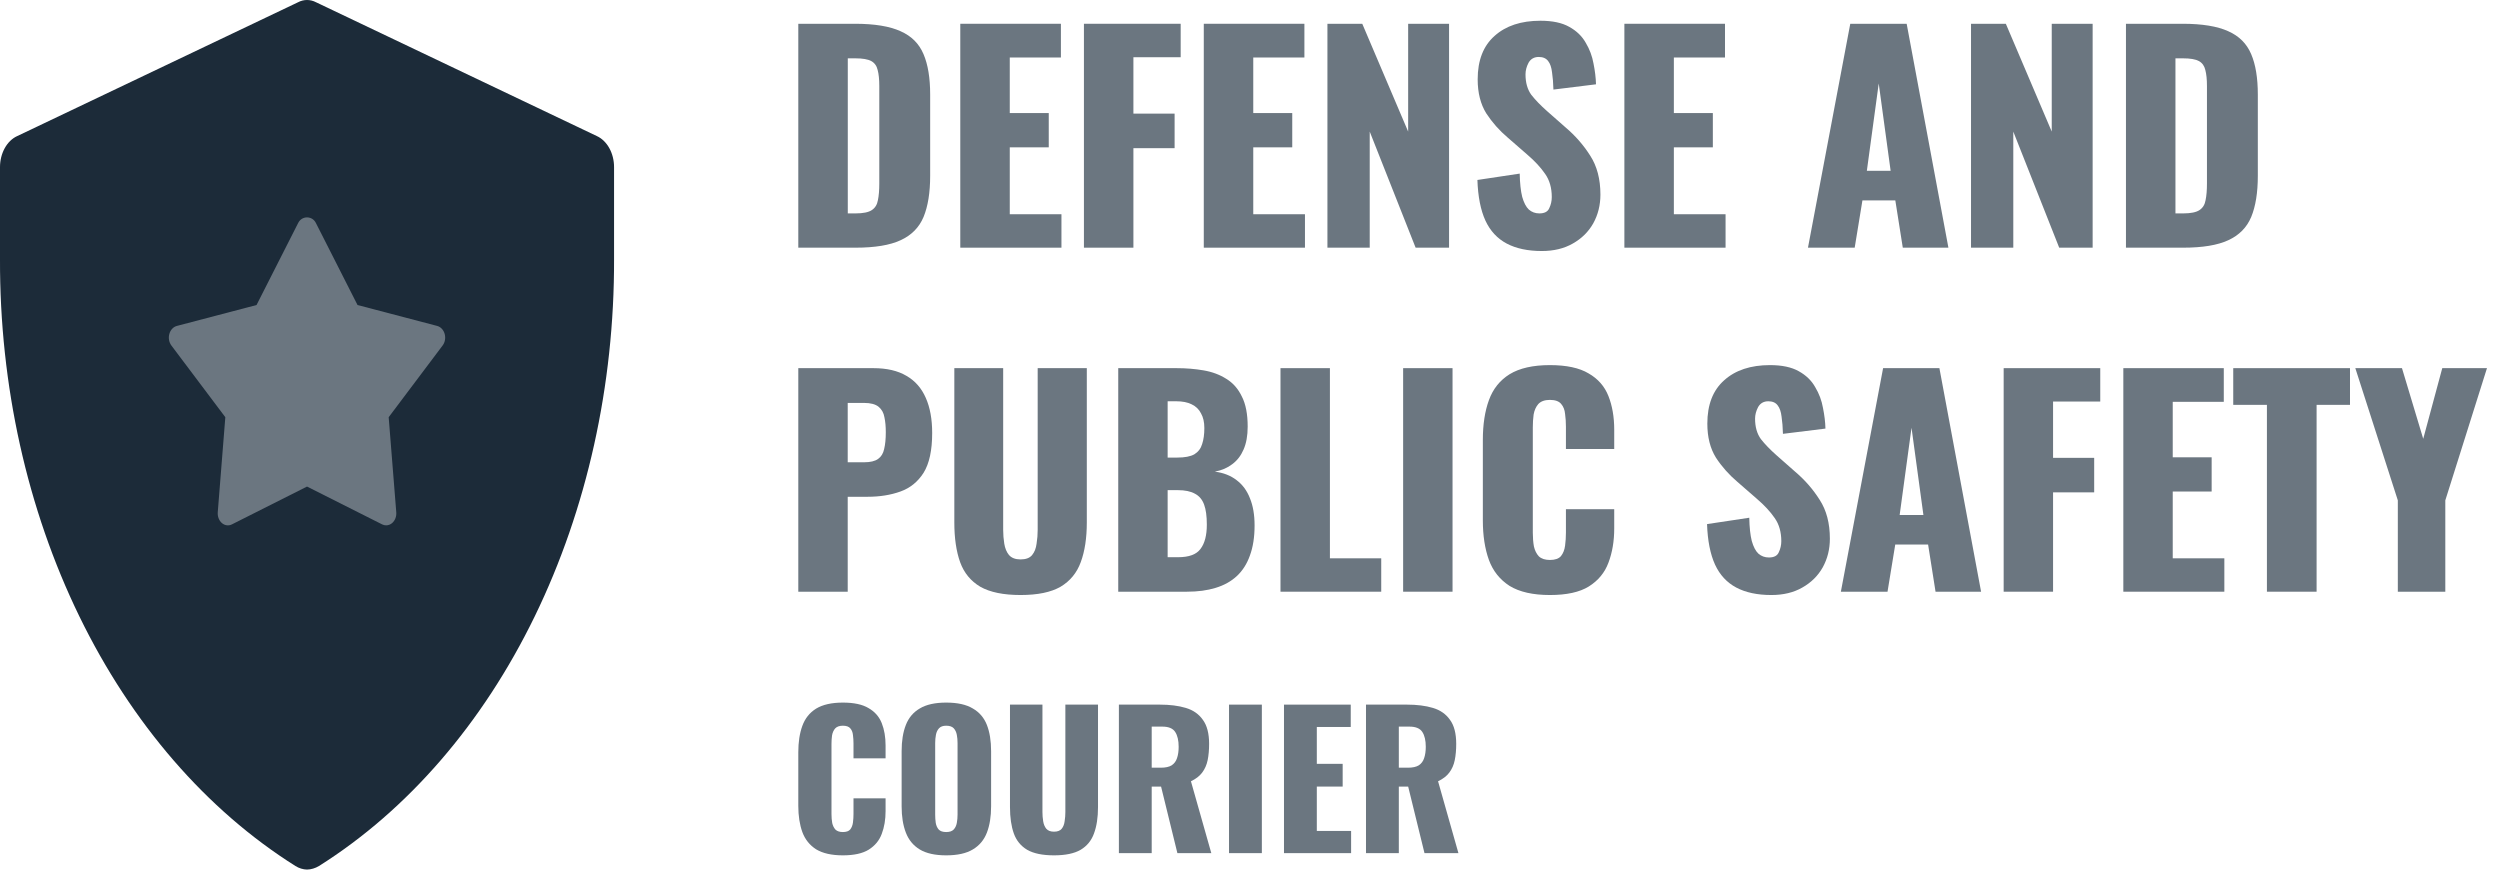 <svg width="138" height="48" viewBox="0 0 138 48" fill="none" xmlns="http://www.w3.org/2000/svg">
<g clip-path="url(#clip0_20947_14476)">
<path d="M32.948 7.512L17.453 0.128H17.451C17.13 -0.043 16.767 -0.043 16.445 0.128L0.95 7.512H0.948C0.378 7.773 -0.003 8.465 0 9.235V14.305C-0.02 21.268 1.497 28.099 4.38 34.022C7.264 39.942 11.397 44.716 16.309 47.804C16.507 47.928 16.727 47.995 16.948 48C17.177 47.995 17.4 47.928 17.607 47.804C22.514 44.712 26.642 39.936 29.521 34.015C32.4 28.094 33.916 21.266 33.896 14.305V9.235C33.9 8.465 33.518 7.773 32.948 7.512Z" fill="#1C2B39"/>
<g clip-path="url(#clip1_20947_14476)">
<path d="M24.136 17.992L19.735 16.837L17.433 12.301C17.23 11.9 16.666 11.9 16.463 12.301L14.161 16.837L9.76 17.992C9.566 18.044 9.409 18.211 9.348 18.433C9.286 18.654 9.33 18.896 9.46 19.071L12.438 23.03L12.02 28.279C12.002 28.51 12.09 28.737 12.249 28.873C12.41 29.012 12.621 29.038 12.804 28.945L16.948 26.858L21.092 28.945C21.162 28.981 21.239 28.999 21.314 28.999C21.431 28.999 21.548 28.958 21.645 28.873C21.805 28.737 21.893 28.51 21.874 28.279L21.455 23.03L24.433 19.071C24.566 18.896 24.607 18.654 24.546 18.433C24.484 18.211 24.328 18.044 24.134 17.992L24.136 17.992Z" fill="#6B7680"/>
</g>
</g>
<path d="M44.066 13.672V1.312H47.195C48.273 1.312 49.112 1.45 49.712 1.724C50.313 1.989 50.735 2.411 50.979 2.991C51.223 3.561 51.345 4.303 51.345 5.219V9.705C51.345 10.631 51.223 11.389 50.979 11.979C50.735 12.559 50.313 12.986 49.712 13.261C49.122 13.535 48.293 13.672 47.225 13.672H44.066ZM46.798 11.78H47.225C47.642 11.78 47.942 11.719 48.125 11.597C48.309 11.475 48.42 11.292 48.461 11.048C48.512 10.804 48.537 10.499 48.537 10.132V4.746C48.537 4.38 48.507 4.085 48.446 3.861C48.395 3.637 48.278 3.474 48.095 3.372C47.912 3.271 47.617 3.22 47.21 3.22H46.798V11.78Z" fill="#6B7680"/>
<path d="M53.008 13.672V1.312H58.562V3.174H55.739V6.241H57.891V8.133H55.739V11.826H58.592V13.672H53.008Z" fill="#6B7680"/>
<path d="M59.833 13.672V1.312H65.173V3.159H62.564V6.272H64.838V8.179H62.564V13.672H59.833Z" fill="#6B7680"/>
<path d="M66.449 13.672V1.312H72.003V3.174H69.18V6.241H71.332V8.133H69.18V11.826H72.034V13.672H66.449Z" fill="#6B7680"/>
<path d="M73.274 13.672V1.312H75.197L77.73 7.264V1.312H79.988V13.672H78.142L75.609 7.264V13.672H73.274Z" fill="#6B7680"/>
<path d="M85.108 13.856C84.335 13.856 83.689 13.718 83.17 13.444C82.652 13.169 82.26 12.747 81.995 12.177C81.731 11.597 81.583 10.85 81.553 9.934L83.888 9.583C83.898 10.112 83.944 10.539 84.025 10.865C84.117 11.19 84.239 11.424 84.391 11.567C84.554 11.709 84.747 11.78 84.971 11.78C85.256 11.78 85.439 11.684 85.52 11.49C85.612 11.297 85.658 11.094 85.658 10.88C85.658 10.371 85.536 9.944 85.291 9.598C85.047 9.242 84.717 8.886 84.3 8.53L83.231 7.599C82.763 7.203 82.367 6.755 82.041 6.256C81.726 5.748 81.568 5.122 81.568 4.38C81.568 3.332 81.878 2.533 82.499 1.984C83.12 1.424 83.964 1.145 85.032 1.145C85.693 1.145 86.222 1.256 86.619 1.48C87.026 1.704 87.331 1.999 87.535 2.365C87.748 2.721 87.891 3.103 87.962 3.51C88.043 3.906 88.089 4.288 88.099 4.654L85.749 4.944C85.739 4.578 85.714 4.263 85.673 3.998C85.642 3.723 85.571 3.515 85.459 3.372C85.347 3.22 85.174 3.144 84.941 3.144C84.686 3.144 84.498 3.25 84.376 3.464C84.264 3.678 84.208 3.891 84.208 4.105C84.208 4.563 84.315 4.939 84.528 5.234C84.752 5.519 85.042 5.819 85.398 6.134L86.421 7.035C86.96 7.492 87.412 8.011 87.779 8.591C88.155 9.171 88.343 9.888 88.343 10.743C88.343 11.323 88.211 11.852 87.947 12.33C87.682 12.798 87.306 13.169 86.817 13.444C86.339 13.718 85.77 13.856 85.108 13.856Z" fill="#6B7680"/>
<path d="M89.666 13.672V1.312H95.22V3.174H92.397V6.241H94.549V8.133H92.397V11.826H95.251V13.672H89.666Z" fill="#6B7680"/>
<path d="M99.8 13.672L102.135 1.312H105.248L107.552 13.672H105.034L104.622 11.063H102.806L102.379 13.672H99.8ZM103.05 9.43H104.363L103.706 4.608L103.05 9.43Z" fill="#6B7680"/>
<path d="M108.8 13.672V1.312H110.722L113.256 7.264V1.312H115.514V13.672H113.668L111.134 7.264V13.672H108.8Z" fill="#6B7680"/>
<path d="M117.353 13.672V1.312H120.482C121.56 1.312 122.399 1.45 122.999 1.724C123.6 1.989 124.022 2.411 124.266 2.991C124.51 3.561 124.632 4.303 124.632 5.219V9.705C124.632 10.631 124.51 11.389 124.266 11.979C124.022 12.559 123.6 12.986 122.999 13.261C122.409 13.535 121.58 13.672 120.512 13.672H117.353ZM120.085 11.78H120.512C120.929 11.78 121.229 11.719 121.412 11.597C121.596 11.475 121.707 11.292 121.748 11.048C121.799 10.804 121.824 10.499 121.824 10.132V4.746C121.824 4.38 121.794 4.085 121.733 3.861C121.682 3.637 121.565 3.474 121.382 3.372C121.199 3.271 120.904 3.22 120.497 3.22H120.085V11.78Z" fill="#6B7680"/>
<path d="M46.526 47.215C45.905 47.215 45.413 47.103 45.048 46.881C44.691 46.651 44.438 46.334 44.289 45.929C44.141 45.518 44.066 45.035 44.066 44.482V41.526C44.066 40.959 44.141 40.474 44.289 40.069C44.438 39.657 44.691 39.34 45.048 39.117C45.413 38.895 45.905 38.783 46.526 38.783C47.133 38.783 47.606 38.884 47.943 39.087C48.287 39.283 48.53 39.559 48.672 39.917C48.814 40.275 48.884 40.686 48.884 41.152V41.86H47.113V41.04C47.113 40.878 47.103 40.723 47.083 40.575C47.069 40.426 47.022 40.305 46.941 40.21C46.86 40.109 46.722 40.059 46.526 40.059C46.337 40.059 46.195 40.109 46.101 40.21C46.013 40.312 45.956 40.44 45.929 40.595C45.909 40.743 45.898 40.902 45.898 41.071V44.927C45.898 45.109 45.912 45.278 45.939 45.433C45.973 45.582 46.033 45.703 46.121 45.798C46.216 45.885 46.351 45.929 46.526 45.929C46.715 45.929 46.85 45.882 46.931 45.788C47.012 45.686 47.062 45.558 47.083 45.403C47.103 45.248 47.113 45.089 47.113 44.927V44.067H48.884V44.775C48.884 45.241 48.814 45.659 48.672 46.031C48.537 46.395 48.297 46.685 47.953 46.901C47.616 47.11 47.14 47.215 46.526 47.215Z" fill="#6B7680"/>
<path d="M52.23 47.215C51.615 47.215 51.13 47.107 50.772 46.891C50.414 46.675 50.158 46.364 50.003 45.96C49.847 45.555 49.77 45.072 49.77 44.512V41.465C49.77 40.899 49.847 40.416 50.003 40.018C50.158 39.62 50.414 39.316 50.772 39.107C51.13 38.891 51.615 38.783 52.23 38.783C52.85 38.783 53.34 38.891 53.697 39.107C54.062 39.316 54.321 39.62 54.477 40.018C54.632 40.416 54.709 40.899 54.709 41.465V44.512C54.709 45.072 54.632 45.555 54.477 45.96C54.321 46.364 54.062 46.675 53.697 46.891C53.34 47.107 52.85 47.215 52.23 47.215ZM52.23 45.929C52.418 45.929 52.557 45.882 52.645 45.788C52.732 45.693 52.79 45.572 52.817 45.423C52.844 45.275 52.857 45.123 52.857 44.968V41.02C52.857 40.858 52.844 40.706 52.817 40.565C52.79 40.416 52.732 40.295 52.645 40.2C52.557 40.106 52.418 40.059 52.23 40.059C52.054 40.059 51.922 40.106 51.835 40.2C51.747 40.295 51.69 40.416 51.663 40.565C51.636 40.706 51.622 40.858 51.622 41.02V44.968C51.622 45.123 51.632 45.275 51.653 45.423C51.679 45.572 51.733 45.693 51.815 45.788C51.902 45.882 52.041 45.929 52.23 45.929Z" fill="#6B7680"/>
<path d="M58.181 47.215C57.553 47.215 57.06 47.114 56.703 46.911C56.352 46.702 56.106 46.402 55.964 46.01C55.822 45.612 55.751 45.126 55.751 44.553V38.895H57.543V44.826C57.543 44.995 57.556 45.163 57.583 45.332C57.61 45.501 57.668 45.639 57.755 45.747C57.85 45.855 57.992 45.909 58.181 45.909C58.376 45.909 58.518 45.855 58.606 45.747C58.693 45.639 58.747 45.501 58.768 45.332C58.795 45.163 58.808 44.995 58.808 44.826V38.895H60.61V44.553C60.61 45.126 60.536 45.612 60.387 46.01C60.245 46.402 59.999 46.702 59.648 46.911C59.297 47.114 58.808 47.215 58.181 47.215Z" fill="#6B7680"/>
<path d="M61.763 47.093V38.895H64.02C64.573 38.895 65.052 38.955 65.457 39.077C65.862 39.198 66.176 39.417 66.398 39.735C66.628 40.045 66.743 40.487 66.743 41.061C66.743 41.398 66.716 41.698 66.662 41.962C66.608 42.225 66.506 42.454 66.358 42.65C66.216 42.839 66.01 42.997 65.74 43.126L66.864 47.093H64.992L64.091 43.419H63.574V47.093H61.763ZM63.574 42.377H64.081C64.337 42.377 64.536 42.333 64.678 42.245C64.819 42.15 64.917 42.019 64.971 41.85C65.032 41.675 65.062 41.465 65.062 41.223C65.062 40.872 64.998 40.598 64.87 40.403C64.742 40.207 64.506 40.109 64.162 40.109H63.574V42.377Z" fill="#6B7680"/>
<path d="M67.842 47.093V38.895H69.654V47.093H67.842Z" fill="#6B7680"/>
<path d="M70.876 47.093V38.895H74.561V40.129H72.688V42.164H74.115V43.419H72.688V45.868H74.581V47.093H70.876Z" fill="#6B7680"/>
<path d="M75.403 47.093V38.895H77.661C78.214 38.895 78.693 38.955 79.098 39.077C79.503 39.198 79.817 39.417 80.039 39.735C80.269 40.045 80.383 40.487 80.383 41.061C80.383 41.398 80.356 41.698 80.302 41.962C80.249 42.225 80.147 42.454 79.999 42.65C79.857 42.839 79.651 42.997 79.381 43.126L80.505 47.093H78.632L77.731 43.419H77.215V47.093H75.403ZM77.215 42.377H77.721C77.978 42.377 78.177 42.333 78.319 42.245C78.46 42.15 78.558 42.019 78.612 41.85C78.673 41.675 78.703 41.465 78.703 41.223C78.703 40.872 78.639 40.598 78.511 40.403C78.383 40.207 78.147 40.109 77.802 40.109H77.215V42.377Z" fill="#6B7680"/>
<path d="M44.066 32.662V20.322H48.21C48.952 20.322 49.561 20.464 50.039 20.748C50.516 21.023 50.871 21.429 51.105 21.967C51.339 22.495 51.456 23.14 51.456 23.902C51.456 24.857 51.298 25.588 50.983 26.096C50.668 26.594 50.242 26.939 49.703 27.132C49.165 27.325 48.561 27.422 47.891 27.422H46.794V32.662H44.066ZM46.794 25.517H47.708C48.043 25.517 48.297 25.456 48.469 25.334C48.642 25.212 48.754 25.03 48.805 24.786C48.865 24.542 48.896 24.232 48.896 23.857C48.896 23.542 48.871 23.267 48.82 23.034C48.779 22.79 48.672 22.597 48.5 22.455C48.327 22.313 48.058 22.241 47.692 22.241H46.794V25.517Z" fill="#6B7680"/>
<path d="M56.335 32.845C55.391 32.845 54.649 32.693 54.111 32.388C53.583 32.073 53.212 31.621 52.999 31.032C52.785 30.433 52.679 29.702 52.679 28.838V20.322H55.375V29.25C55.375 29.504 55.396 29.758 55.436 30.012C55.477 30.265 55.563 30.474 55.695 30.636C55.837 30.799 56.051 30.88 56.335 30.88C56.63 30.88 56.843 30.799 56.975 30.636C57.107 30.474 57.188 30.265 57.219 30.012C57.26 29.758 57.28 29.504 57.28 29.25V20.322H59.992V28.838C59.992 29.702 59.88 30.433 59.657 31.032C59.443 31.621 59.072 32.073 58.544 32.388C58.016 32.693 57.28 32.845 56.335 32.845Z" fill="#6B7680"/>
<path d="M61.727 32.662V20.322H64.942C65.47 20.322 65.967 20.363 66.434 20.444C66.912 20.525 67.333 20.683 67.699 20.916C68.065 21.14 68.349 21.465 68.552 21.891C68.766 22.308 68.872 22.861 68.872 23.552C68.872 24.049 68.796 24.471 68.644 24.816C68.501 25.151 68.293 25.421 68.019 25.624C67.755 25.827 67.435 25.964 67.059 26.035C67.537 26.096 67.938 26.253 68.263 26.507C68.588 26.751 68.832 27.081 68.994 27.498C69.167 27.914 69.253 28.417 69.253 29.006C69.253 29.646 69.167 30.199 68.994 30.667C68.832 31.124 68.593 31.5 68.278 31.794C67.963 32.089 67.572 32.307 67.105 32.449C66.648 32.591 66.12 32.662 65.52 32.662H61.727ZM64.454 30.758H65.033C65.632 30.758 66.043 30.606 66.267 30.301C66.501 29.996 66.617 29.549 66.617 28.96C66.617 28.493 66.567 28.122 66.465 27.848C66.363 27.574 66.196 27.376 65.962 27.254C65.729 27.122 65.414 27.056 65.018 27.056H64.454V30.758ZM64.454 25.258H64.987C65.404 25.258 65.719 25.197 65.932 25.075C66.145 24.943 66.287 24.755 66.358 24.512C66.44 24.268 66.48 23.973 66.48 23.628C66.48 23.303 66.419 23.034 66.297 22.82C66.186 22.597 66.013 22.429 65.779 22.318C65.556 22.206 65.272 22.15 64.926 22.15H64.454V25.258Z" fill="#6B7680"/>
<path d="M70.683 32.662V20.322H73.411V30.819H76.244V32.662H70.683Z" fill="#6B7680"/>
<path d="M77.453 32.662V20.322H80.18V32.662H77.453Z" fill="#6B7680"/>
<path d="M85.555 32.845C84.621 32.845 83.879 32.678 83.331 32.343C82.793 31.997 82.412 31.52 82.188 30.91C81.965 30.291 81.853 29.565 81.853 28.732V24.283C81.853 23.43 81.965 22.699 82.188 22.089C82.412 21.47 82.793 20.992 83.331 20.657C83.879 20.322 84.621 20.154 85.555 20.154C86.469 20.154 87.18 20.307 87.688 20.611C88.206 20.906 88.572 21.322 88.785 21.861C88.998 22.399 89.105 23.018 89.105 23.719V24.786H86.439V23.552C86.439 23.308 86.424 23.074 86.393 22.851C86.373 22.628 86.302 22.445 86.18 22.302C86.058 22.15 85.85 22.074 85.555 22.074C85.271 22.074 85.058 22.15 84.915 22.302C84.783 22.455 84.697 22.648 84.656 22.881C84.626 23.105 84.611 23.343 84.611 23.598V29.402C84.611 29.676 84.631 29.93 84.672 30.164C84.722 30.387 84.814 30.57 84.946 30.712C85.088 30.844 85.291 30.91 85.555 30.91C85.84 30.91 86.043 30.839 86.165 30.697C86.287 30.545 86.363 30.352 86.393 30.118C86.424 29.885 86.439 29.646 86.439 29.402V28.107H89.105V29.174C89.105 29.874 88.998 30.504 88.785 31.063C88.582 31.611 88.221 32.048 87.703 32.373C87.196 32.688 86.48 32.845 85.555 32.845Z" fill="#6B7680"/>
<path d="M97.779 32.845C97.007 32.845 96.362 32.708 95.844 32.434C95.326 32.16 94.935 31.738 94.671 31.169C94.407 30.59 94.26 29.844 94.229 28.93L96.56 28.579C96.57 29.108 96.616 29.534 96.697 29.859C96.789 30.184 96.911 30.418 97.063 30.56C97.225 30.702 97.418 30.773 97.642 30.773C97.926 30.773 98.109 30.677 98.19 30.484C98.282 30.291 98.328 30.088 98.328 29.874C98.328 29.367 98.206 28.94 97.962 28.595C97.718 28.239 97.388 27.884 96.972 27.528L95.905 26.599C95.438 26.203 95.042 25.756 94.717 25.258C94.402 24.75 94.245 24.126 94.245 23.384C94.245 22.338 94.554 21.541 95.174 20.992C95.793 20.434 96.636 20.154 97.703 20.154C98.363 20.154 98.891 20.266 99.287 20.489C99.694 20.713 99.998 21.008 100.201 21.373C100.415 21.729 100.557 22.11 100.628 22.516C100.709 22.912 100.755 23.293 100.765 23.658L98.419 23.948C98.409 23.582 98.383 23.267 98.343 23.003C98.312 22.729 98.241 22.521 98.129 22.379C98.018 22.226 97.845 22.15 97.612 22.15C97.358 22.15 97.17 22.257 97.048 22.47C96.936 22.683 96.88 22.897 96.88 23.11C96.88 23.567 96.987 23.943 97.2 24.237C97.424 24.522 97.713 24.821 98.069 25.136L99.089 26.035C99.628 26.492 100.08 27.01 100.445 27.589C100.821 28.168 101.009 28.884 101.009 29.737C101.009 30.316 100.877 30.844 100.613 31.322C100.349 31.789 99.973 32.16 99.485 32.434C99.008 32.708 98.439 32.845 97.779 32.845Z" fill="#6B7680"/>
<path d="M101.616 32.662L103.947 20.322H107.055L109.356 32.662H106.842L106.431 30.057H104.618L104.191 32.662H101.616ZM104.861 28.427H106.172L105.516 23.613L104.861 28.427Z" fill="#6B7680"/>
<path d="M110.602 32.662V20.322H115.934V22.165H113.329V25.273H115.599V27.178H113.329V32.662H110.602Z" fill="#6B7680"/>
<path d="M117.208 32.662V20.322H122.753V22.181H119.935V25.243H122.083V27.132H119.935V30.819H122.784V32.662H117.208Z" fill="#6B7680"/>
<path d="M125.134 32.662V22.348H123.275V20.322H129.72V22.348H127.876V32.662H125.134Z" fill="#6B7680"/>
<path d="M132.36 32.662V27.62L130.014 20.322H132.589L133.762 24.222L134.813 20.322H137.281L134.981 27.62V32.662H132.36Z" fill="#6B7680"/>
<defs>
<clipPath id="clip0_20947_14476">
<rect width="33.896" height="48" fill="white"/>
</clipPath>
<clipPath id="clip1_20947_14476">
<rect width="15.253" height="17" fill="white" transform="translate(9.32 12)"/>
</clipPath>
</defs>
</svg>
